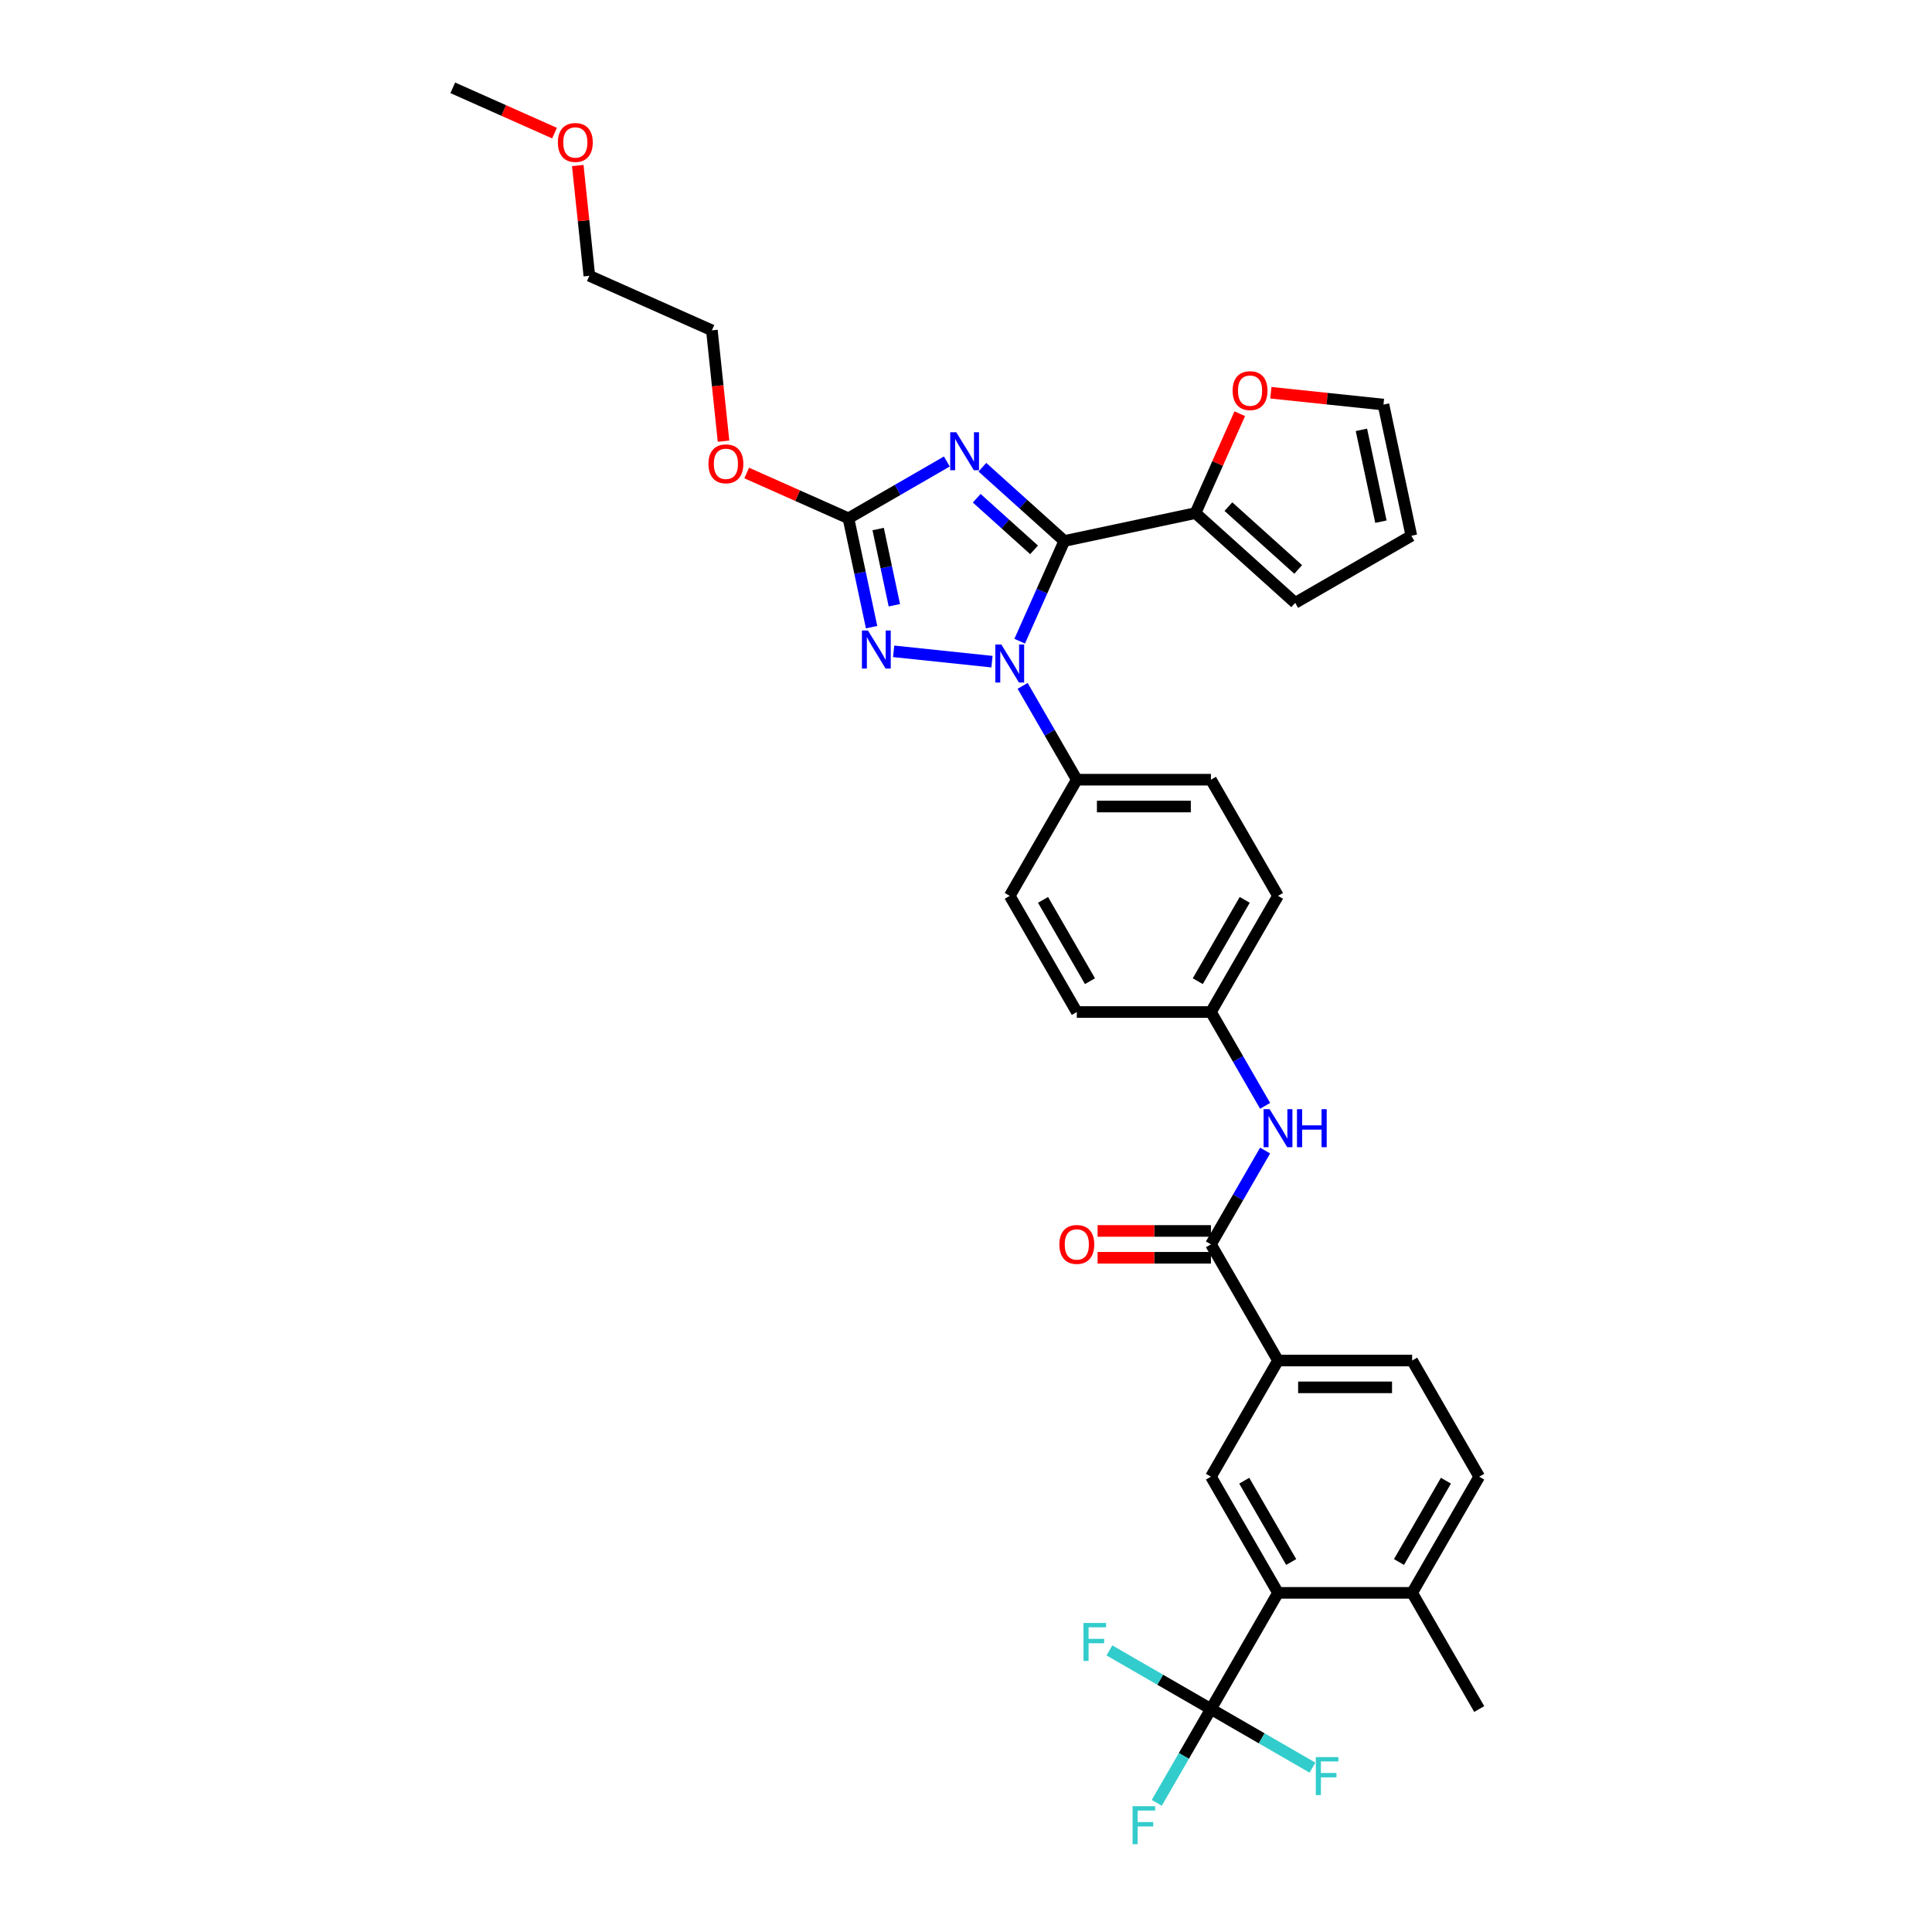 <?xml version='1.0' encoding='iso-8859-1'?>
<svg version='1.1' baseProfile='full'
              xmlns='http://www.w3.org/2000/svg'
                      xmlns:rdkit='http://www.rdkit.org/xml'
                      xmlns:xlink='http://www.w3.org/1999/xlink'
                  xml:space='preserve'
width='1000px' height='1000px' viewBox='0 0 1000 1000'>
<!-- END OF HEADER -->
<rect style='opacity:1.0;fill:#FFFFFF;stroke:none' width='1000' height='1000' x='0' y='0'> </rect>
<path class='bond-0' d='M 661.497,704.204 L 626.782,764.332' style='fill:none;fill-rule:evenodd;stroke:#000000;stroke-width:6px;stroke-linecap:butt;stroke-linejoin:miter;stroke-opacity:1' />
<path class='bond-1' d='M 661.497,704.204 L 730.926,704.204' style='fill:none;fill-rule:evenodd;stroke:#000000;stroke-width:6px;stroke-linecap:butt;stroke-linejoin:miter;stroke-opacity:1' />
<path class='bond-1' d='M 671.911,718.09 L 720.512,718.09' style='fill:none;fill-rule:evenodd;stroke:#000000;stroke-width:6px;stroke-linecap:butt;stroke-linejoin:miter;stroke-opacity:1' />
<path class='bond-2' d='M 661.497,704.204 L 626.782,644.077' style='fill:none;fill-rule:evenodd;stroke:#000000;stroke-width:6px;stroke-linecap:butt;stroke-linejoin:miter;stroke-opacity:1' />
<path class='bond-3' d='M 654.819,595.516 L 640.8,619.797' style='fill:none;fill-rule:evenodd;stroke:#0000FF;stroke-width:6px;stroke-linecap:butt;stroke-linejoin:miter;stroke-opacity:1' />
<path class='bond-3' d='M 640.8,619.797 L 626.782,644.077' style='fill:none;fill-rule:evenodd;stroke:#000000;stroke-width:6px;stroke-linecap:butt;stroke-linejoin:miter;stroke-opacity:1' />
<path class='bond-4' d='M 654.819,572.383 L 640.8,548.102' style='fill:none;fill-rule:evenodd;stroke:#0000FF;stroke-width:6px;stroke-linecap:butt;stroke-linejoin:miter;stroke-opacity:1' />
<path class='bond-4' d='M 640.8,548.102 L 626.782,523.822' style='fill:none;fill-rule:evenodd;stroke:#000000;stroke-width:6px;stroke-linecap:butt;stroke-linejoin:miter;stroke-opacity:1' />
<path class='bond-5' d='M 626.782,637.134 L 597.448,637.134' style='fill:none;fill-rule:evenodd;stroke:#000000;stroke-width:6px;stroke-linecap:butt;stroke-linejoin:miter;stroke-opacity:1' />
<path class='bond-5' d='M 597.448,637.134 L 568.114,637.134' style='fill:none;fill-rule:evenodd;stroke:#FF0000;stroke-width:6px;stroke-linecap:butt;stroke-linejoin:miter;stroke-opacity:1' />
<path class='bond-5' d='M 626.782,651.02 L 597.448,651.02' style='fill:none;fill-rule:evenodd;stroke:#000000;stroke-width:6px;stroke-linecap:butt;stroke-linejoin:miter;stroke-opacity:1' />
<path class='bond-5' d='M 597.448,651.02 L 568.114,651.02' style='fill:none;fill-rule:evenodd;stroke:#FF0000;stroke-width:6px;stroke-linecap:butt;stroke-linejoin:miter;stroke-opacity:1' />
<path class='bond-6' d='M 765.641,764.332 L 730.926,824.459' style='fill:none;fill-rule:evenodd;stroke:#000000;stroke-width:6px;stroke-linecap:butt;stroke-linejoin:miter;stroke-opacity:1' />
<path class='bond-6' d='M 748.408,766.408 L 724.108,808.497' style='fill:none;fill-rule:evenodd;stroke:#000000;stroke-width:6px;stroke-linecap:butt;stroke-linejoin:miter;stroke-opacity:1' />
<path class='bond-7' d='M 765.641,764.332 L 730.926,704.204' style='fill:none;fill-rule:evenodd;stroke:#000000;stroke-width:6px;stroke-linecap:butt;stroke-linejoin:miter;stroke-opacity:1' />
<path class='bond-8' d='M 513.446,342.474 L 462.551,337.124' style='fill:none;fill-rule:evenodd;stroke:#0000FF;stroke-width:6px;stroke-linecap:butt;stroke-linejoin:miter;stroke-opacity:1' />
<path class='bond-9' d='M 527.788,331.873 L 539.333,305.943' style='fill:none;fill-rule:evenodd;stroke:#0000FF;stroke-width:6px;stroke-linecap:butt;stroke-linejoin:miter;stroke-opacity:1' />
<path class='bond-9' d='M 539.333,305.943 L 550.878,280.013' style='fill:none;fill-rule:evenodd;stroke:#000000;stroke-width:6px;stroke-linecap:butt;stroke-linejoin:miter;stroke-opacity:1' />
<path class='bond-10' d='M 529.316,355.007 L 543.335,379.287' style='fill:none;fill-rule:evenodd;stroke:#0000FF;stroke-width:6px;stroke-linecap:butt;stroke-linejoin:miter;stroke-opacity:1' />
<path class='bond-10' d='M 543.335,379.287 L 557.353,403.567' style='fill:none;fill-rule:evenodd;stroke:#000000;stroke-width:6px;stroke-linecap:butt;stroke-linejoin:miter;stroke-opacity:1' />
<path class='bond-11' d='M 451.131,324.616 L 445.143,296.443' style='fill:none;fill-rule:evenodd;stroke:#0000FF;stroke-width:6px;stroke-linecap:butt;stroke-linejoin:miter;stroke-opacity:1' />
<path class='bond-11' d='M 445.143,296.443 L 439.154,268.27' style='fill:none;fill-rule:evenodd;stroke:#000000;stroke-width:6px;stroke-linecap:butt;stroke-linejoin:miter;stroke-opacity:1' />
<path class='bond-11' d='M 462.917,313.277 L 458.725,293.556' style='fill:none;fill-rule:evenodd;stroke:#0000FF;stroke-width:6px;stroke-linecap:butt;stroke-linejoin:miter;stroke-opacity:1' />
<path class='bond-11' d='M 458.725,293.556 L 454.533,273.835' style='fill:none;fill-rule:evenodd;stroke:#000000;stroke-width:6px;stroke-linecap:butt;stroke-linejoin:miter;stroke-opacity:1' />
<path class='bond-12' d='M 439.154,268.27 L 464.622,253.567' style='fill:none;fill-rule:evenodd;stroke:#000000;stroke-width:6px;stroke-linecap:butt;stroke-linejoin:miter;stroke-opacity:1' />
<path class='bond-12' d='M 464.622,253.567 L 490.089,238.863' style='fill:none;fill-rule:evenodd;stroke:#0000FF;stroke-width:6px;stroke-linecap:butt;stroke-linejoin:miter;stroke-opacity:1' />
<path class='bond-13' d='M 439.154,268.27 L 412.822,256.546' style='fill:none;fill-rule:evenodd;stroke:#000000;stroke-width:6px;stroke-linecap:butt;stroke-linejoin:miter;stroke-opacity:1' />
<path class='bond-13' d='M 412.822,256.546 L 386.489,244.822' style='fill:none;fill-rule:evenodd;stroke:#FF0000;stroke-width:6px;stroke-linecap:butt;stroke-linejoin:miter;stroke-opacity:1' />
<path class='bond-14' d='M 508.474,241.833 L 529.676,260.923' style='fill:none;fill-rule:evenodd;stroke:#0000FF;stroke-width:6px;stroke-linecap:butt;stroke-linejoin:miter;stroke-opacity:1' />
<path class='bond-14' d='M 529.676,260.923 L 550.878,280.013' style='fill:none;fill-rule:evenodd;stroke:#000000;stroke-width:6px;stroke-linecap:butt;stroke-linejoin:miter;stroke-opacity:1' />
<path class='bond-14' d='M 505.543,257.879 L 520.385,271.242' style='fill:none;fill-rule:evenodd;stroke:#0000FF;stroke-width:6px;stroke-linecap:butt;stroke-linejoin:miter;stroke-opacity:1' />
<path class='bond-14' d='M 520.385,271.242 L 535.226,284.605' style='fill:none;fill-rule:evenodd;stroke:#000000;stroke-width:6px;stroke-linecap:butt;stroke-linejoin:miter;stroke-opacity:1' />
<path class='bond-15' d='M 550.878,280.013 L 618.79,265.578' style='fill:none;fill-rule:evenodd;stroke:#000000;stroke-width:6px;stroke-linecap:butt;stroke-linejoin:miter;stroke-opacity:1' />
<path class='bond-16' d='M 374.5,228.353 L 371.485,199.668' style='fill:none;fill-rule:evenodd;stroke:#FF0000;stroke-width:6px;stroke-linecap:butt;stroke-linejoin:miter;stroke-opacity:1' />
<path class='bond-16' d='M 371.485,199.668 L 368.47,170.982' style='fill:none;fill-rule:evenodd;stroke:#000000;stroke-width:6px;stroke-linecap:butt;stroke-linejoin:miter;stroke-opacity:1' />
<path class='bond-17' d='M 626.782,523.822 L 661.497,463.695' style='fill:none;fill-rule:evenodd;stroke:#000000;stroke-width:6px;stroke-linecap:butt;stroke-linejoin:miter;stroke-opacity:1' />
<path class='bond-17' d='M 619.964,507.86 L 644.264,465.771' style='fill:none;fill-rule:evenodd;stroke:#000000;stroke-width:6px;stroke-linecap:butt;stroke-linejoin:miter;stroke-opacity:1' />
<path class='bond-18' d='M 626.782,523.822 L 557.353,523.822' style='fill:none;fill-rule:evenodd;stroke:#000000;stroke-width:6px;stroke-linecap:butt;stroke-linejoin:miter;stroke-opacity:1' />
<path class='bond-19' d='M 368.47,170.982 L 305.044,142.743' style='fill:none;fill-rule:evenodd;stroke:#000000;stroke-width:6px;stroke-linecap:butt;stroke-linejoin:miter;stroke-opacity:1' />
<path class='bond-20' d='M 305.044,142.743 L 302.045,114.21' style='fill:none;fill-rule:evenodd;stroke:#000000;stroke-width:6px;stroke-linecap:butt;stroke-linejoin:miter;stroke-opacity:1' />
<path class='bond-20' d='M 302.045,114.21 L 299.046,85.677' style='fill:none;fill-rule:evenodd;stroke:#FF0000;stroke-width:6px;stroke-linecap:butt;stroke-linejoin:miter;stroke-opacity:1' />
<path class='bond-21' d='M 618.79,265.578 L 630.242,239.856' style='fill:none;fill-rule:evenodd;stroke:#000000;stroke-width:6px;stroke-linecap:butt;stroke-linejoin:miter;stroke-opacity:1' />
<path class='bond-21' d='M 630.242,239.856 L 641.694,214.135' style='fill:none;fill-rule:evenodd;stroke:#FF0000;stroke-width:6px;stroke-linecap:butt;stroke-linejoin:miter;stroke-opacity:1' />
<path class='bond-22' d='M 618.79,265.578 L 670.386,312.035' style='fill:none;fill-rule:evenodd;stroke:#000000;stroke-width:6px;stroke-linecap:butt;stroke-linejoin:miter;stroke-opacity:1' />
<path class='bond-22' d='M 635.821,262.227 L 671.938,294.747' style='fill:none;fill-rule:evenodd;stroke:#000000;stroke-width:6px;stroke-linecap:butt;stroke-linejoin:miter;stroke-opacity:1' />
<path class='bond-23' d='M 657.791,203.282 L 686.934,206.345' style='fill:none;fill-rule:evenodd;stroke:#FF0000;stroke-width:6px;stroke-linecap:butt;stroke-linejoin:miter;stroke-opacity:1' />
<path class='bond-23' d='M 686.934,206.345 L 716.078,209.409' style='fill:none;fill-rule:evenodd;stroke:#000000;stroke-width:6px;stroke-linecap:butt;stroke-linejoin:miter;stroke-opacity:1' />
<path class='bond-24' d='M 670.386,312.035 L 730.513,277.321' style='fill:none;fill-rule:evenodd;stroke:#000000;stroke-width:6px;stroke-linecap:butt;stroke-linejoin:miter;stroke-opacity:1' />
<path class='bond-25' d='M 716.078,209.409 L 730.513,277.321' style='fill:none;fill-rule:evenodd;stroke:#000000;stroke-width:6px;stroke-linecap:butt;stroke-linejoin:miter;stroke-opacity:1' />
<path class='bond-25' d='M 704.661,222.482 L 714.765,270.021' style='fill:none;fill-rule:evenodd;stroke:#000000;stroke-width:6px;stroke-linecap:butt;stroke-linejoin:miter;stroke-opacity:1' />
<path class='bond-26' d='M 287.025,68.903 L 260.692,57.179' style='fill:none;fill-rule:evenodd;stroke:#FF0000;stroke-width:6px;stroke-linecap:butt;stroke-linejoin:miter;stroke-opacity:1' />
<path class='bond-26' d='M 260.692,57.179 L 234.359,45.455' style='fill:none;fill-rule:evenodd;stroke:#000000;stroke-width:6px;stroke-linecap:butt;stroke-linejoin:miter;stroke-opacity:1' />
<path class='bond-27' d='M 661.497,463.695 L 626.782,403.567' style='fill:none;fill-rule:evenodd;stroke:#000000;stroke-width:6px;stroke-linecap:butt;stroke-linejoin:miter;stroke-opacity:1' />
<path class='bond-28' d='M 557.353,523.822 L 522.638,463.695' style='fill:none;fill-rule:evenodd;stroke:#000000;stroke-width:6px;stroke-linecap:butt;stroke-linejoin:miter;stroke-opacity:1' />
<path class='bond-28' d='M 564.171,507.86 L 539.871,465.771' style='fill:none;fill-rule:evenodd;stroke:#000000;stroke-width:6px;stroke-linecap:butt;stroke-linejoin:miter;stroke-opacity:1' />
<path class='bond-29' d='M 557.353,403.567 L 522.638,463.695' style='fill:none;fill-rule:evenodd;stroke:#000000;stroke-width:6px;stroke-linecap:butt;stroke-linejoin:miter;stroke-opacity:1' />
<path class='bond-30' d='M 557.353,403.567 L 626.782,403.567' style='fill:none;fill-rule:evenodd;stroke:#000000;stroke-width:6px;stroke-linecap:butt;stroke-linejoin:miter;stroke-opacity:1' />
<path class='bond-30' d='M 567.767,417.453 L 616.368,417.453' style='fill:none;fill-rule:evenodd;stroke:#000000;stroke-width:6px;stroke-linecap:butt;stroke-linejoin:miter;stroke-opacity:1' />
<path class='bond-31' d='M 730.926,824.459 L 661.497,824.459' style='fill:none;fill-rule:evenodd;stroke:#000000;stroke-width:6px;stroke-linecap:butt;stroke-linejoin:miter;stroke-opacity:1' />
<path class='bond-32' d='M 730.926,824.459 L 765.641,884.587' style='fill:none;fill-rule:evenodd;stroke:#000000;stroke-width:6px;stroke-linecap:butt;stroke-linejoin:miter;stroke-opacity:1' />
<path class='bond-33' d='M 661.497,824.459 L 626.782,764.332' style='fill:none;fill-rule:evenodd;stroke:#000000;stroke-width:6px;stroke-linecap:butt;stroke-linejoin:miter;stroke-opacity:1' />
<path class='bond-33' d='M 668.315,808.497 L 644.015,766.408' style='fill:none;fill-rule:evenodd;stroke:#000000;stroke-width:6px;stroke-linecap:butt;stroke-linejoin:miter;stroke-opacity:1' />
<path class='bond-34' d='M 661.497,824.459 L 626.782,884.587' style='fill:none;fill-rule:evenodd;stroke:#000000;stroke-width:6px;stroke-linecap:butt;stroke-linejoin:miter;stroke-opacity:1' />
<path class='bond-35' d='M 626.782,884.587 L 612.764,908.867' style='fill:none;fill-rule:evenodd;stroke:#000000;stroke-width:6px;stroke-linecap:butt;stroke-linejoin:miter;stroke-opacity:1' />
<path class='bond-35' d='M 612.764,908.867 L 598.746,933.147' style='fill:none;fill-rule:evenodd;stroke:#33CCCC;stroke-width:6px;stroke-linecap:butt;stroke-linejoin:miter;stroke-opacity:1' />
<path class='bond-36' d='M 626.782,884.587 L 600.509,869.418' style='fill:none;fill-rule:evenodd;stroke:#000000;stroke-width:6px;stroke-linecap:butt;stroke-linejoin:miter;stroke-opacity:1' />
<path class='bond-36' d='M 600.509,869.418 L 574.236,854.25' style='fill:none;fill-rule:evenodd;stroke:#33CCCC;stroke-width:6px;stroke-linecap:butt;stroke-linejoin:miter;stroke-opacity:1' />
<path class='bond-37' d='M 626.782,884.587 L 653.055,899.755' style='fill:none;fill-rule:evenodd;stroke:#000000;stroke-width:6px;stroke-linecap:butt;stroke-linejoin:miter;stroke-opacity:1' />
<path class='bond-37' d='M 653.055,899.755 L 679.328,914.924' style='fill:none;fill-rule:evenodd;stroke:#33CCCC;stroke-width:6px;stroke-linecap:butt;stroke-linejoin:miter;stroke-opacity:1' />
<path  class='atom-1' d='M 657.15 574.118
L 663.593 584.533
Q 664.232 585.56, 665.26 587.421
Q 666.287 589.282, 666.343 589.393
L 666.343 574.118
L 668.953 574.118
L 668.953 593.781
L 666.26 593.781
L 659.344 582.394
Q 658.539 581.061, 657.678 579.534
Q 656.845 578.006, 656.595 577.534
L 656.595 593.781
L 654.04 593.781
L 654.04 574.118
L 657.15 574.118
' fill='#0000FF'/>
<path  class='atom-1' d='M 671.314 574.118
L 673.98 574.118
L 673.98 582.478
L 684.033 582.478
L 684.033 574.118
L 686.7 574.118
L 686.7 593.781
L 684.033 593.781
L 684.033 584.699
L 673.98 584.699
L 673.98 593.781
L 671.314 593.781
L 671.314 574.118
' fill='#0000FF'/>
<path  class='atom-3' d='M 548.327 644.133
Q 548.327 639.411, 550.66 636.773
Q 552.993 634.135, 557.353 634.135
Q 561.713 634.135, 564.046 636.773
Q 566.379 639.411, 566.379 644.133
Q 566.379 648.909, 564.018 651.631
Q 561.658 654.325, 557.353 654.325
Q 553.021 654.325, 550.66 651.631
Q 548.327 648.937, 548.327 644.133
M 557.353 652.103
Q 560.352 652.103, 561.963 650.103
Q 563.602 648.076, 563.602 644.133
Q 563.602 640.272, 561.963 638.328
Q 560.352 636.357, 557.353 636.357
Q 554.354 636.357, 552.715 638.301
Q 551.104 640.245, 551.104 644.133
Q 551.104 648.104, 552.715 650.103
Q 554.354 652.103, 557.353 652.103
' fill='#FF0000'/>
<path  class='atom-5' d='M 518.292 333.609
L 524.735 344.023
Q 525.374 345.051, 526.401 346.911
Q 527.429 348.772, 527.484 348.883
L 527.484 333.609
L 530.095 333.609
L 530.095 353.271
L 527.401 353.271
L 520.486 341.885
Q 519.681 340.552, 518.82 339.024
Q 517.987 337.497, 517.737 337.025
L 517.737 353.271
L 515.182 353.271
L 515.182 333.609
L 518.292 333.609
' fill='#0000FF'/>
<path  class='atom-6' d='M 449.243 326.351
L 455.686 336.766
Q 456.325 337.793, 457.353 339.654
Q 458.38 341.515, 458.436 341.626
L 458.436 326.351
L 461.046 326.351
L 461.046 346.014
L 458.352 346.014
L 451.437 334.627
Q 450.632 333.294, 449.771 331.767
Q 448.938 330.239, 448.688 329.767
L 448.688 346.014
L 446.133 346.014
L 446.133 326.351
L 449.243 326.351
' fill='#0000FF'/>
<path  class='atom-8' d='M 494.936 223.725
L 501.379 234.139
Q 502.017 235.167, 503.045 237.027
Q 504.072 238.888, 504.128 238.999
L 504.128 223.725
L 506.738 223.725
L 506.738 243.387
L 504.045 243.387
L 497.129 232.001
Q 496.324 230.668, 495.463 229.14
Q 494.63 227.613, 494.38 227.141
L 494.38 243.387
L 491.825 243.387
L 491.825 223.725
L 494.936 223.725
' fill='#0000FF'/>
<path  class='atom-10' d='M 366.702 240.087
Q 366.702 235.365, 369.035 232.727
Q 371.367 230.089, 375.728 230.089
Q 380.088 230.089, 382.421 232.727
Q 384.753 235.365, 384.753 240.087
Q 384.753 244.863, 382.393 247.585
Q 380.032 250.279, 375.728 250.279
Q 371.395 250.279, 369.035 247.585
Q 366.702 244.891, 366.702 240.087
M 375.728 248.057
Q 378.727 248.057, 380.338 246.058
Q 381.976 244.03, 381.976 240.087
Q 381.976 236.226, 380.338 234.282
Q 378.727 232.311, 375.728 232.311
Q 372.728 232.311, 371.09 234.255
Q 369.479 236.199, 369.479 240.087
Q 369.479 244.058, 371.09 246.058
Q 372.728 248.057, 375.728 248.057
' fill='#FF0000'/>
<path  class='atom-15' d='M 638.003 202.207
Q 638.003 197.486, 640.336 194.847
Q 642.669 192.209, 647.029 192.209
Q 651.389 192.209, 653.722 194.847
Q 656.055 197.486, 656.055 202.207
Q 656.055 206.983, 653.694 209.705
Q 651.334 212.399, 647.029 212.399
Q 642.697 212.399, 640.336 209.705
Q 638.003 207.011, 638.003 202.207
M 647.029 210.177
Q 650.028 210.177, 651.639 208.178
Q 653.278 206.15, 653.278 202.207
Q 653.278 198.346, 651.639 196.402
Q 650.028 194.431, 647.029 194.431
Q 644.03 194.431, 642.391 196.375
Q 640.78 198.319, 640.78 202.207
Q 640.78 206.178, 642.391 208.178
Q 644.03 210.177, 647.029 210.177
' fill='#FF0000'/>
<path  class='atom-19' d='M 288.76 73.749
Q 288.76 69.028, 291.093 66.39
Q 293.426 63.752, 297.786 63.752
Q 302.146 63.752, 304.479 66.39
Q 306.812 69.028, 306.812 73.749
Q 306.812 78.526, 304.451 81.248
Q 302.091 83.942, 297.786 83.942
Q 293.454 83.942, 291.093 81.248
Q 288.76 78.554, 288.76 73.749
M 297.786 81.72
Q 300.786 81.72, 302.396 79.72
Q 304.035 77.693, 304.035 73.749
Q 304.035 69.889, 302.396 67.945
Q 300.786 65.973, 297.786 65.973
Q 294.787 65.973, 293.148 67.917
Q 291.538 69.862, 291.538 73.749
Q 291.538 77.721, 293.148 79.72
Q 294.787 81.72, 297.786 81.72
' fill='#FF0000'/>
<path  class='atom-31' d='M 586.222 934.883
L 597.913 934.883
L 597.913 937.133
L 588.86 937.133
L 588.86 943.104
L 596.914 943.104
L 596.914 945.381
L 588.86 945.381
L 588.86 954.545
L 586.222 954.545
L 586.222 934.883
' fill='#33CCCC'/>
<path  class='atom-32' d='M 560.809 840.041
L 572.501 840.041
L 572.501 842.291
L 563.447 842.291
L 563.447 848.261
L 571.501 848.261
L 571.501 850.539
L 563.447 850.539
L 563.447 859.703
L 560.809 859.703
L 560.809 840.041
' fill='#33CCCC'/>
<path  class='atom-33' d='M 681.064 909.47
L 692.756 909.47
L 692.756 911.72
L 683.702 911.72
L 683.702 917.691
L 691.756 917.691
L 691.756 919.968
L 683.702 919.968
L 683.702 929.133
L 681.064 929.133
L 681.064 909.47
' fill='#33CCCC'/>
</svg>
